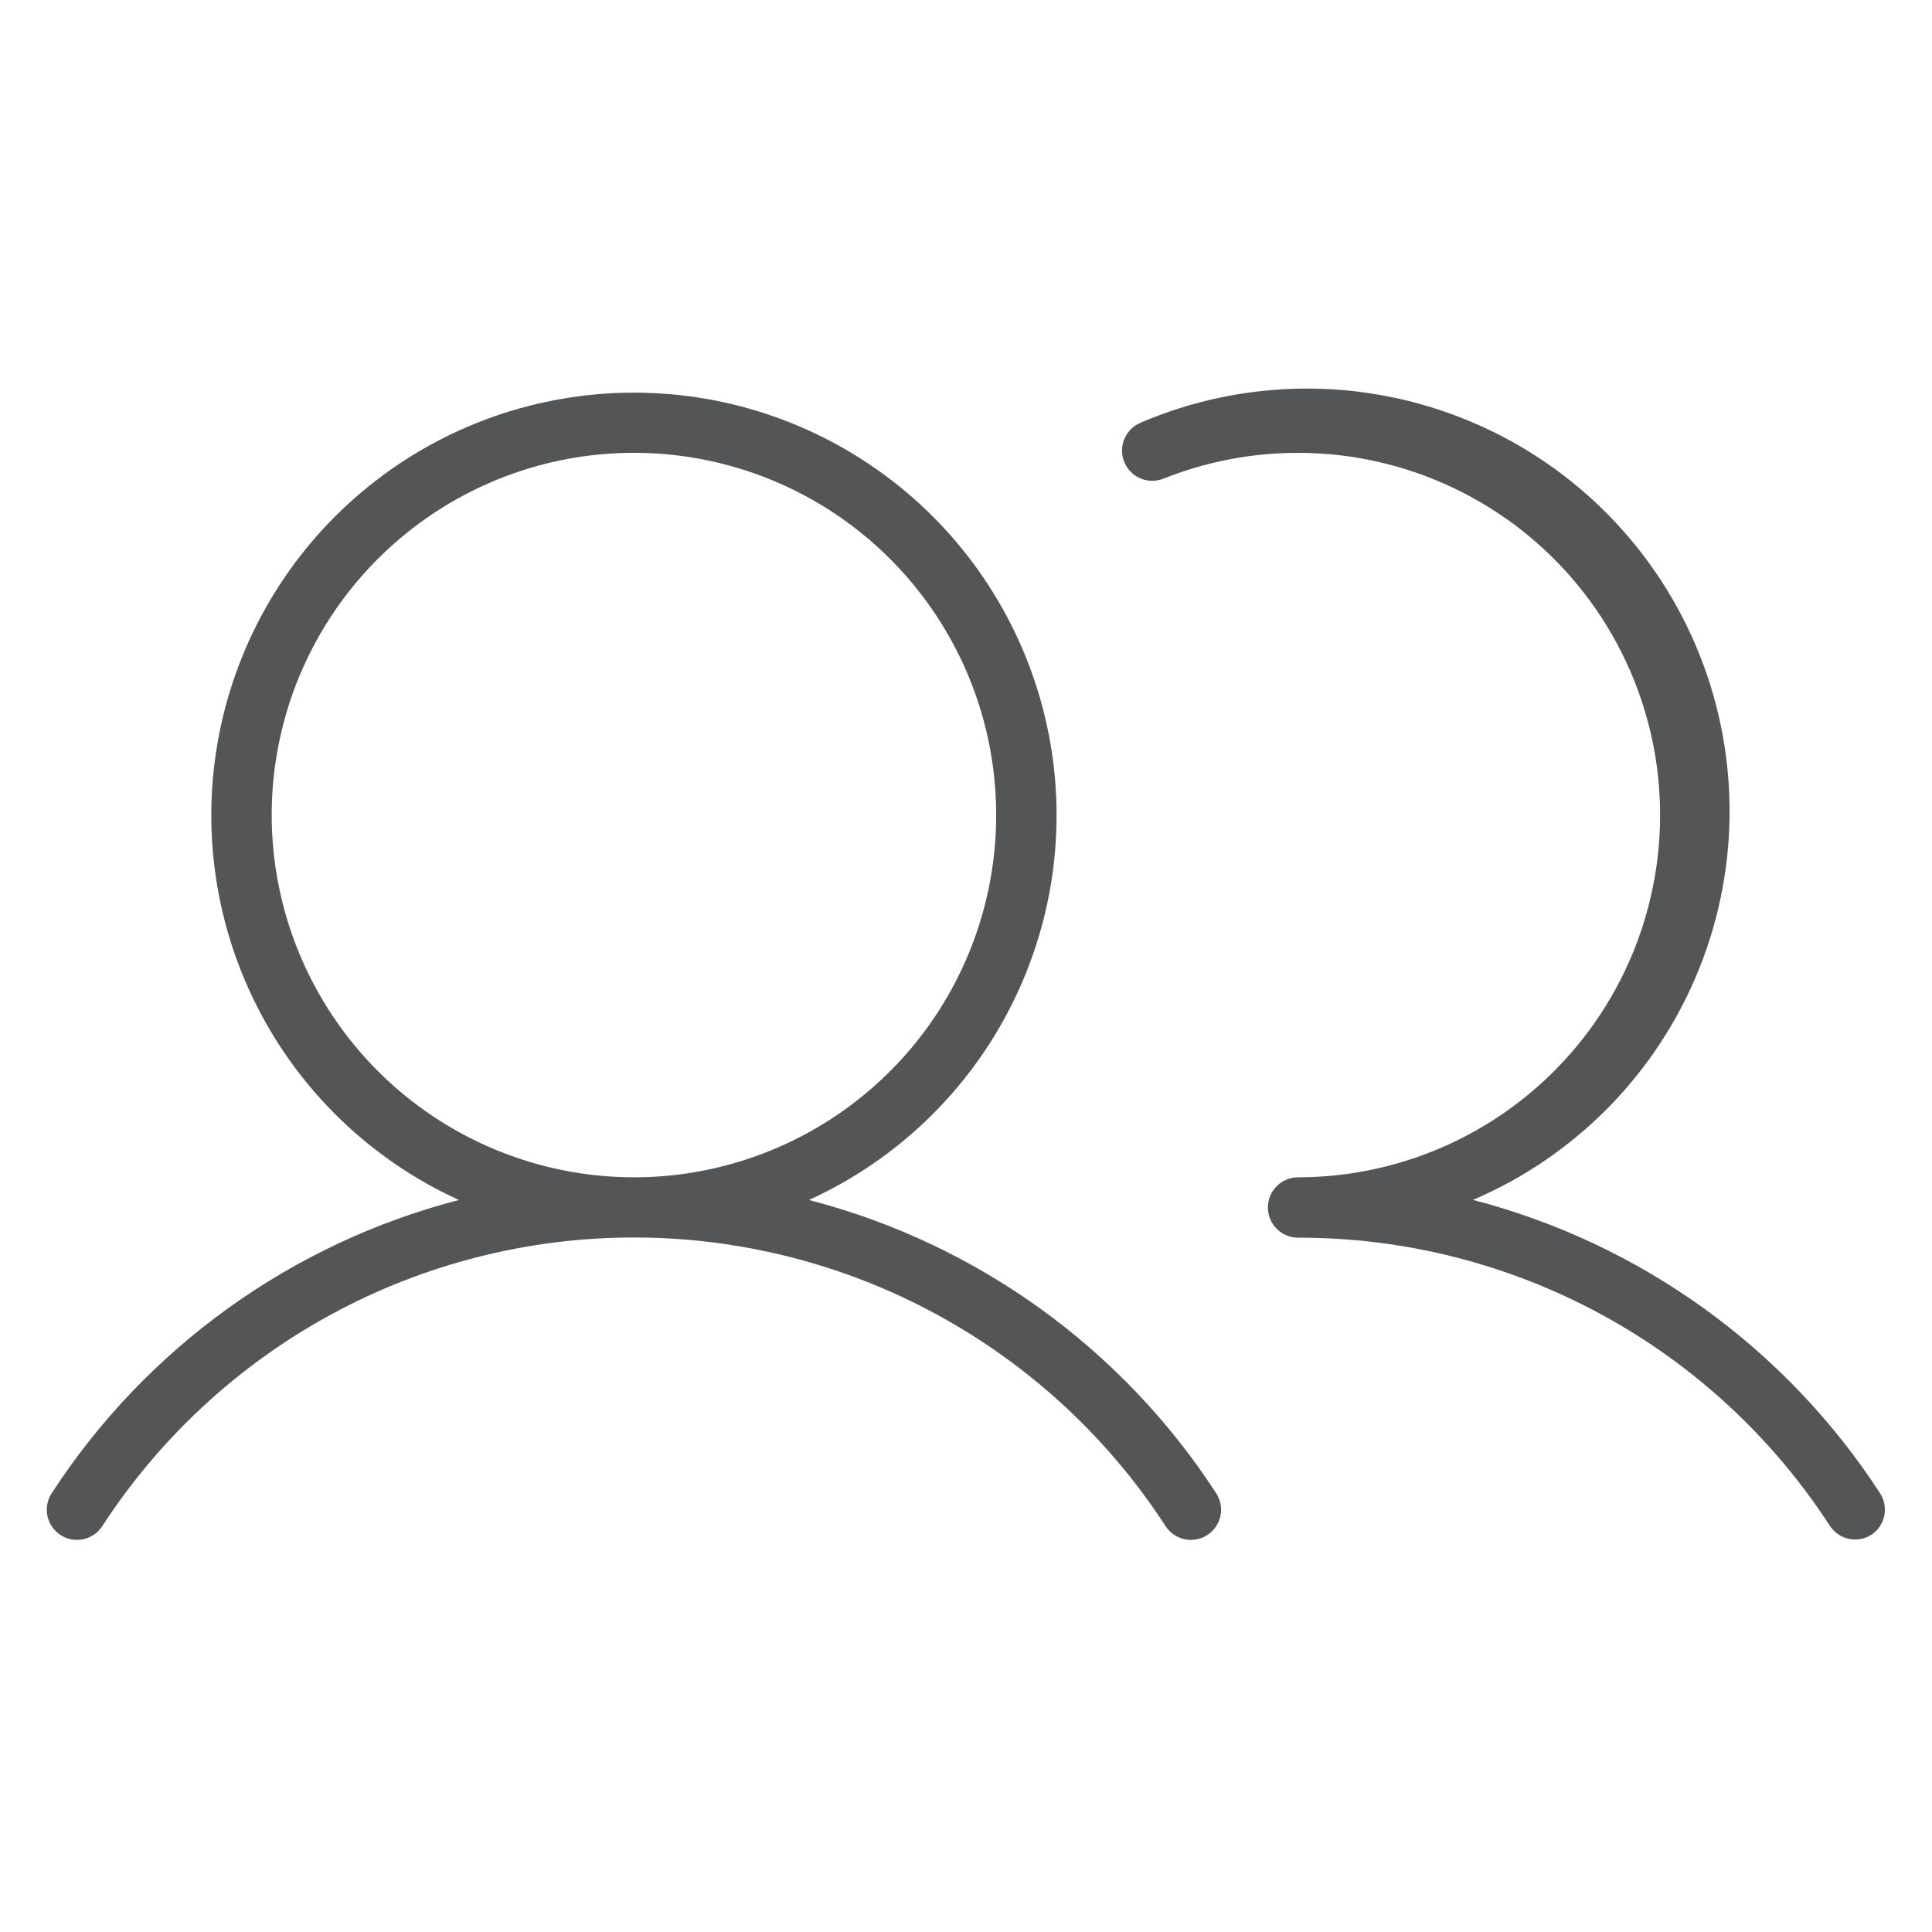 <svg width="48" height="48" viewBox="0 0 48 48" fill="none" xmlns="http://www.w3.org/2000/svg">
<path d="M20.098 29.813C22.281 28.819 24.058 27.109 25.134 24.965C26.21 22.822 26.52 20.375 26.012 18.031C25.503 15.687 24.208 13.587 22.341 12.082C20.474 10.576 18.148 9.755 15.75 9.755C13.352 9.755 11.026 10.576 9.159 12.082C7.292 13.587 5.996 15.687 5.488 18.031C4.98 20.375 5.29 22.822 6.366 24.965C7.442 27.109 9.219 28.819 11.402 29.813C7.241 30.891 3.634 33.487 1.29 37.09C1.235 37.172 1.196 37.265 1.177 37.362C1.157 37.46 1.157 37.56 1.177 37.657C1.197 37.755 1.236 37.847 1.292 37.929C1.348 38.012 1.419 38.082 1.503 38.136C1.586 38.191 1.679 38.228 1.777 38.246C1.875 38.264 1.975 38.262 2.072 38.241C2.169 38.22 2.261 38.179 2.342 38.123C2.424 38.066 2.493 37.993 2.546 37.909C3.976 35.71 5.933 33.902 8.239 32.651C10.545 31.4 13.127 30.745 15.75 30.745C18.373 30.745 20.955 31.4 23.261 32.651C25.567 33.902 27.524 35.71 28.954 37.909C29.007 37.993 29.076 38.066 29.157 38.123C29.239 38.179 29.331 38.22 29.428 38.241C29.525 38.262 29.625 38.264 29.723 38.246C29.821 38.228 29.914 38.191 29.997 38.136C30.081 38.082 30.152 38.012 30.208 37.929C30.264 37.847 30.303 37.755 30.323 37.657C30.343 37.56 30.343 37.46 30.323 37.362C30.304 37.265 30.265 37.172 30.21 37.09C27.866 33.487 24.259 30.891 20.098 29.813ZM6.75 20.25C6.75 18.47 7.278 16.73 8.267 15.25C9.256 13.77 10.661 12.616 12.306 11.935C13.95 11.254 15.76 11.076 17.506 11.423C19.252 11.77 20.855 12.627 22.114 13.886C23.373 15.145 24.23 16.748 24.577 18.494C24.924 20.24 24.746 22.05 24.065 23.694C23.384 25.339 22.23 26.744 20.75 27.733C19.27 28.722 17.53 29.25 15.75 29.25C13.364 29.248 11.076 28.299 9.389 26.611C7.701 24.924 6.752 22.636 6.75 20.25ZM46.5 38.128C46.333 38.236 46.131 38.274 45.936 38.233C45.742 38.192 45.572 38.075 45.463 37.909C44.034 35.707 42.076 33.898 39.768 32.648C37.46 31.397 34.875 30.745 32.25 30.75C32.051 30.75 31.86 30.671 31.72 30.53C31.579 30.39 31.5 30.199 31.5 30C31.5 29.801 31.579 29.61 31.72 29.47C31.86 29.329 32.051 29.25 32.25 29.25C33.576 29.249 34.885 28.956 36.084 28.39C37.283 27.825 38.342 27.002 39.186 25.979C40.03 24.957 40.638 23.761 40.965 22.476C41.293 21.192 41.333 19.851 41.083 18.549C40.832 17.247 40.297 16.017 39.516 14.946C38.735 13.875 37.727 12.99 36.563 12.354C35.4 11.718 34.111 11.346 32.788 11.267C31.465 11.187 30.14 11.4 28.909 11.891C28.817 11.928 28.719 11.947 28.621 11.946C28.522 11.945 28.425 11.925 28.334 11.886C28.243 11.848 28.161 11.792 28.092 11.721C28.023 11.651 27.968 11.568 27.931 11.476C27.894 11.385 27.875 11.287 27.876 11.188C27.877 11.089 27.898 10.992 27.936 10.901C27.975 10.81 28.031 10.728 28.101 10.659C28.172 10.59 28.255 10.535 28.346 10.498C30.907 9.404 33.798 9.372 36.382 10.41C38.967 11.447 41.033 13.469 42.127 16.029C43.221 18.59 43.253 21.481 42.216 24.066C41.179 26.65 39.157 28.717 36.596 29.811C40.758 30.892 44.366 33.491 46.708 37.097C46.816 37.262 46.854 37.462 46.815 37.655C46.776 37.848 46.663 38.018 46.5 38.128Z" fill="#535556"/>
</svg>

